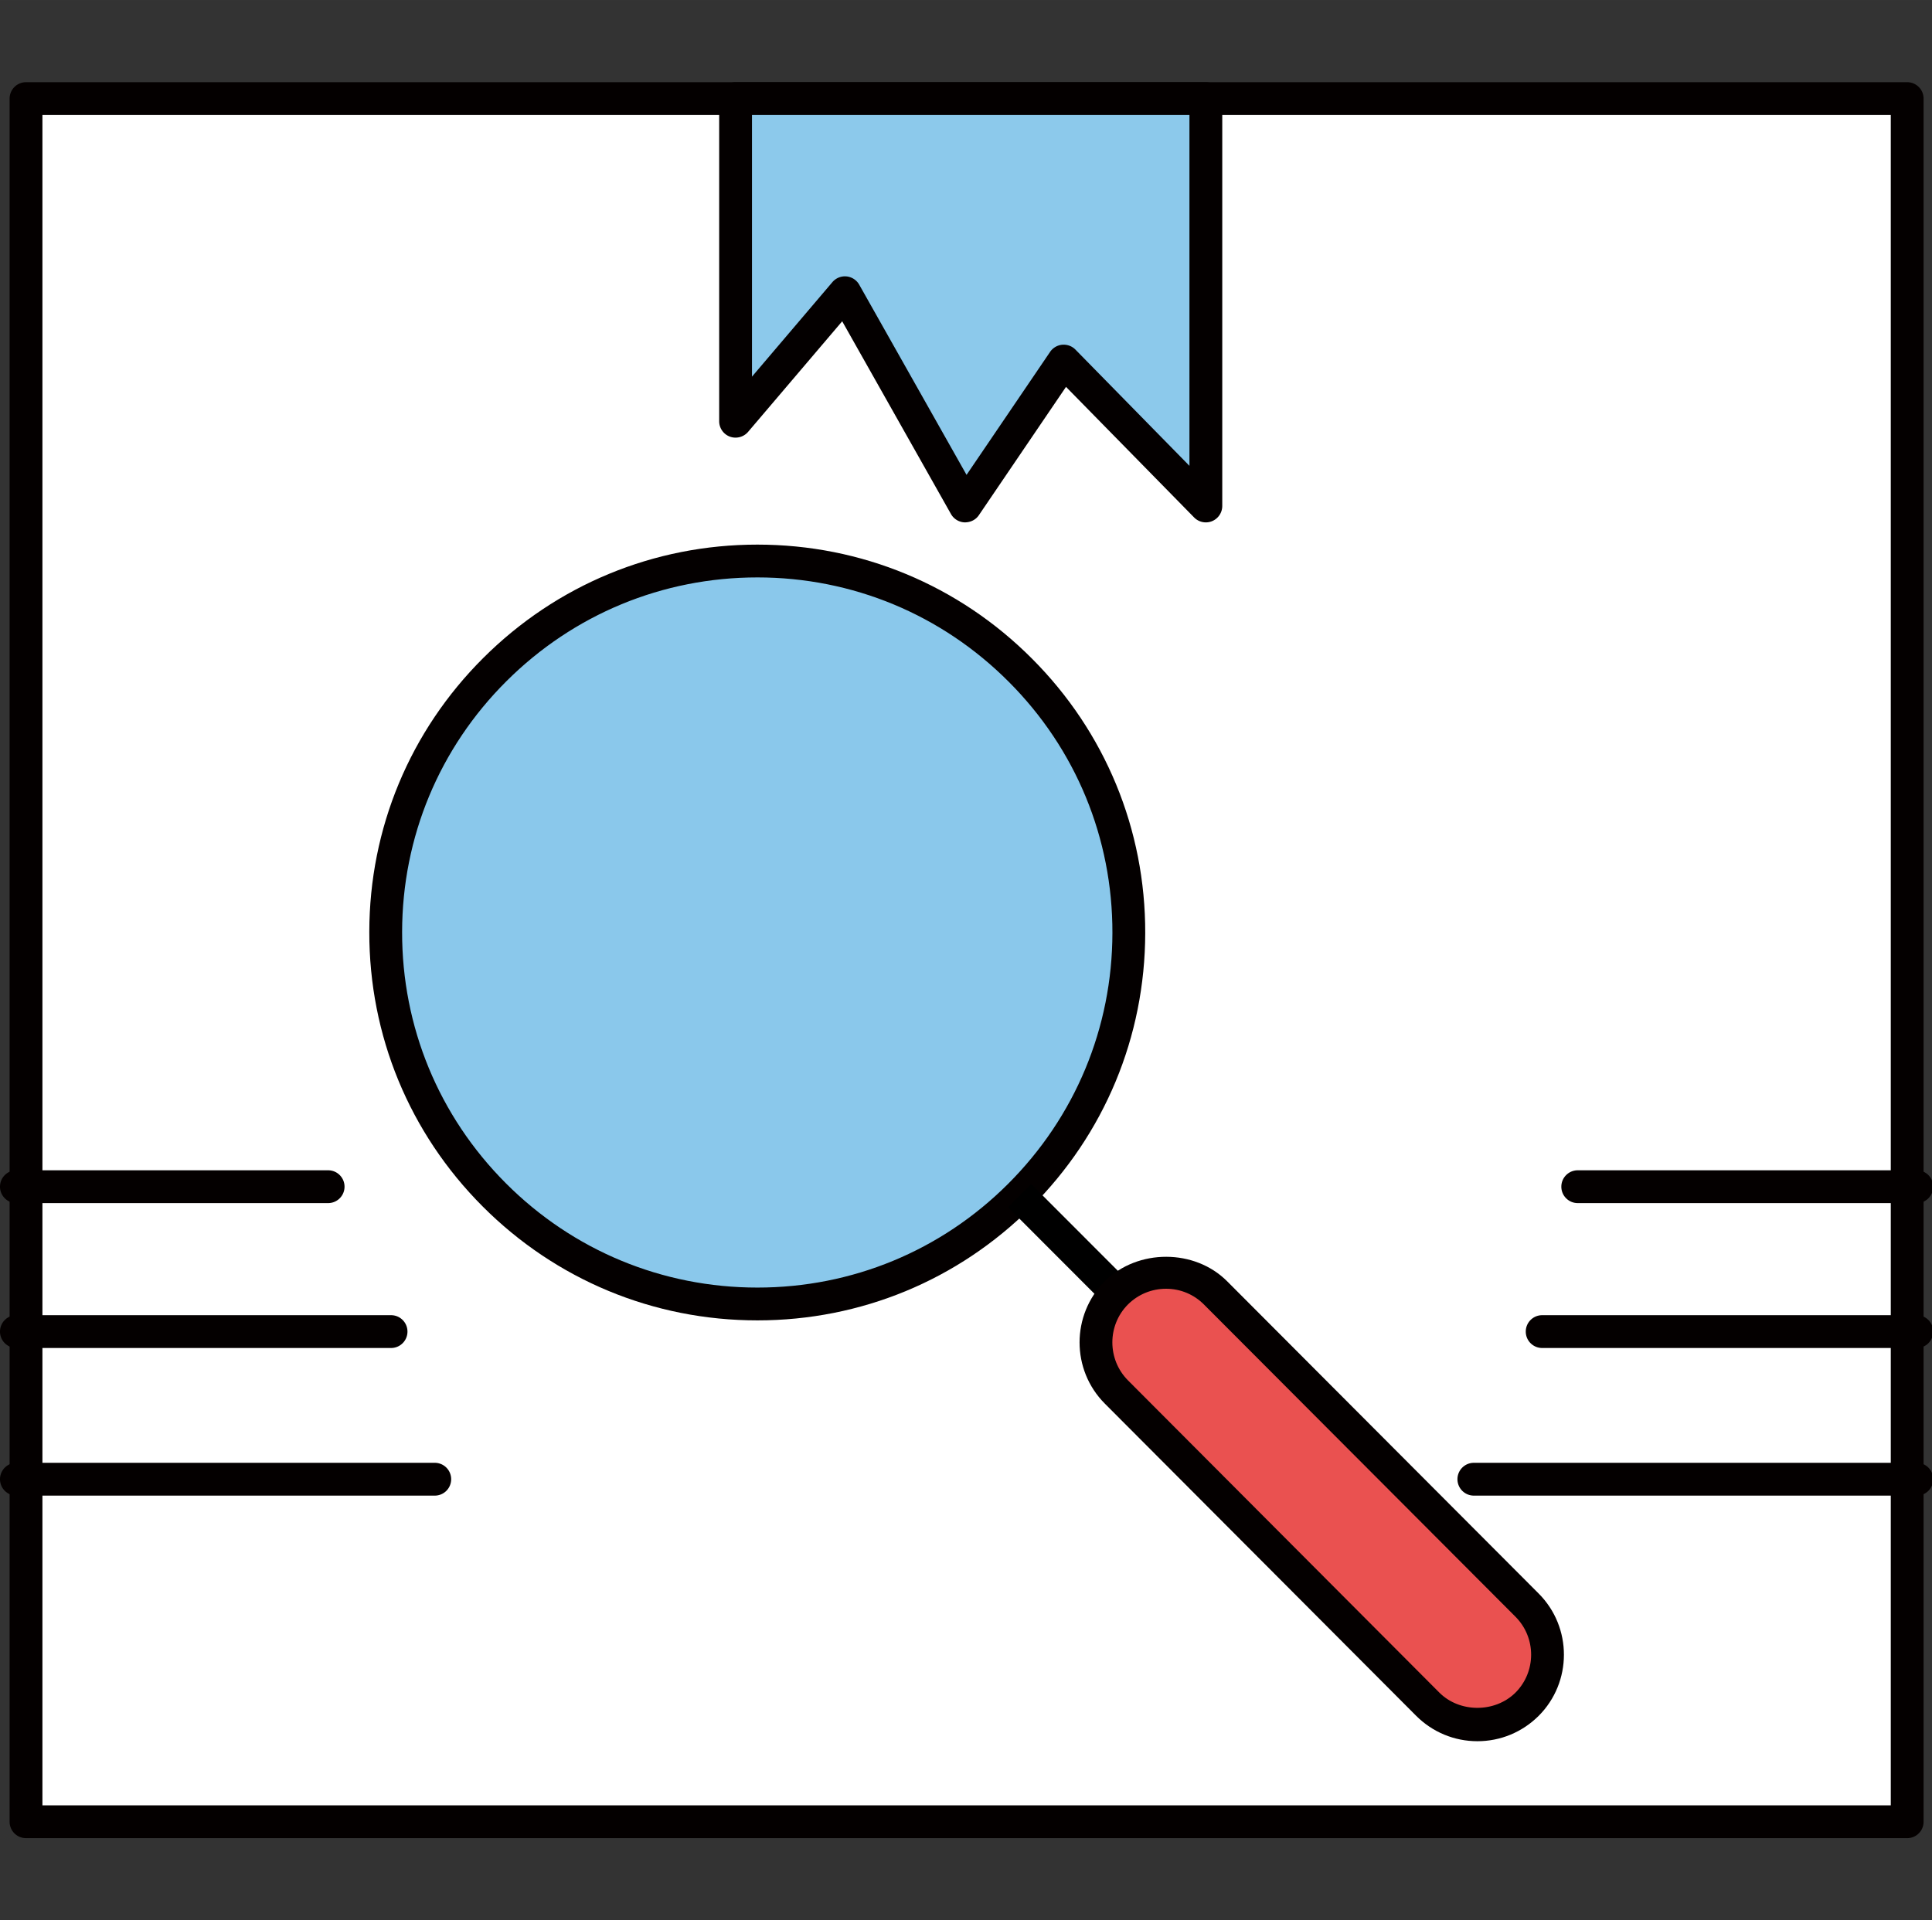 <?xml version="1.0" standalone="no"?>
<!DOCTYPE svg PUBLIC "-//W3C//DTD SVG 1.1//EN" "http://www.w3.org/Graphics/SVG/1.1/DTD/svg11.dtd">
<svg t="1679276679681" class="icon" viewBox="0 0 1030 1024" version="1.1" xmlns="http://www.w3.org/2000/svg" p-id="3901" id="mx_n_1679276679682" xmlns:xlink="http://www.w3.org/1999/xlink" width="48.281" height="48">
  <rect x="0" y="0" width="1030" height="1024" fill="#333333" stroke="none"/>
  <path d="M13.872 52.576H1016.77v918.849H13.872z" fill="#FFFFFF" p-id="3902"></path>
  <path d="M1016.77 980.171H13.872a8.74 8.74 0 0 1-8.747-8.746V52.576a8.742 8.742 0 0 1 8.747-8.747H1016.77a8.741 8.741 0 0 1 8.746 8.747v918.849a8.74 8.74 0 0 1-8.746 8.746zM22.618 962.678h985.404V61.322H22.618v901.356z" fill="#040000" p-id="3903"></path>
  <path d="M392.16 52.576V224.62l58.287-68.52 64.164 113.706 52.48-77.267 75.781 77.267V52.576z" fill="#8CC9EB" p-id="3904"></path>
  <path d="M642.872 278.552a8.732 8.732 0 0 1-6.254-2.631l-68.298-69.63-46.466 68.435c-1.69 2.495-4.491 3.843-7.602 3.826a8.79 8.79 0 0 1-7.26-4.442l-57.997-102.788-50.173 58.972a8.83 8.83 0 0 1-9.686 2.543 8.77 8.77 0 0 1-5.724-8.216V52.576a8.743 8.743 0 0 1 8.747-8.747h250.712a8.742 8.742 0 0 1 8.747 8.747v217.23a8.764 8.764 0 0 1-5.434 8.098 8.696 8.696 0 0 1-3.312 0.648zM450.447 147.354c0.273 0 0.547 0.017 0.837 0.035a8.783 8.783 0 0 1 6.782 4.406l57.228 101.423 44.553-65.599a8.78 8.78 0 0 1 6.458-3.792c2.664-0.206 5.193 0.716 7.037 2.594l60.783 61.979V61.322h-233.22v139.519l42.879-50.413a8.757 8.757 0 0 1 6.663-3.074zM174.931 641.534H8.747c-4.834 0-8.747-3.913-8.747-8.747s3.912-8.746 8.747-8.746h166.185c4.835 0 8.747 3.912 8.747 8.746s-3.913 8.747-8.748 8.747zM208.482 718.801H8.747c-4.834 0-8.747-3.913-8.747-8.747s3.912-8.746 8.747-8.746h199.736c4.835 0 8.747 3.912 8.747 8.746s-3.913 8.747-8.748 8.747zM231.784 797.52H8.747A8.742 8.742 0 0 1 0 788.773a8.741 8.741 0 0 1 8.747-8.746h223.037a8.741 8.741 0 0 1 8.747 8.746 8.743 8.743 0 0 1-8.747 8.747zM1021.896 641.534H841.139c-4.834 0-8.747-3.913-8.747-8.747s3.913-8.746 8.747-8.746h180.757c4.834 0 8.746 3.912 8.746 8.746s-3.913 8.747-8.746 8.747zM1021.896 718.801H822.177c-4.834 0-8.747-3.913-8.747-8.747s3.913-8.746 8.747-8.746h199.719c4.834 0 8.746 3.912 8.746 8.746s-3.913 8.747-8.746 8.747zM1021.896 797.52H785.755a8.742 8.742 0 0 1-8.747-8.747 8.741 8.741 0 0 1 8.747-8.746h236.141a8.741 8.741 0 0 1 8.746 8.746 8.743 8.743 0 0 1-8.746 8.747z" fill="#040000" p-id="3905"></path>
  <path d="M543.994 357.391c77.318 77.42 77.012 202.878-0.477 280.196-77.388 77.181-202.812 76.942-280.062-0.496-77.284-77.471-77.079-202.912 0.41-280.093 77.49-77.251 202.88-77.114 280.129 0.393z" fill="#8AC8EB" p-id="3906"></path><path d="M403.793 704.075c-55.383 0-107.418-21.593-146.522-60.8-39.034-39.12-60.474-91.104-60.389-146.352 0.068-55.245 21.679-107.145 60.816-146.127 39.053-38.934 90.933-60.39 146.061-60.39 55.35 0 107.35 21.593 146.436 60.816 39.019 39.07 60.476 91.053 60.354 146.317-0.102 55.247-21.711 107.18-60.851 146.231-38.98 38.883-90.794 60.305-145.905 60.305zM403.76 307.9c-50.464 0-97.955 19.645-133.727 55.298-35.823 35.669-55.589 83.178-55.657 133.744-0.085 50.583 19.543 98.16 55.264 133.966 35.806 35.908 83.451 55.674 134.154 55.674 50.447 0 97.87-19.612 133.539-55.196 35.842-35.755 55.64-83.296 55.725-133.88 0.103-50.583-19.524-98.16-55.247-133.932-35.789-35.908-83.383-55.674-134.051-55.674z" fill="#040000" p-id="3907"></path>
  <path d="M595.278 689.332l-51.728-51.796" fill="#FFFFFF" p-id="3908"></path><path d="M589.094 695.517l-51.727-51.796 12.367-12.369 51.729 51.795z" p-id="3909"></path><path d="M814.113 855.91c14.623 14.64 14.554 38.317-0.034 52.905-14.692 14.572-38.301 14.556-52.959-0.118L595.177 742.256c-14.556-14.623-14.556-38.282 0.032-52.907 14.692-14.538 38.336-14.538 52.89 0.12L814.113 855.91z" fill="#EA5150" p-id="3910"></path>
  <path d="M787.651 928.479c-12.334 0-23.967-4.835-32.714-13.6L588.976 748.422c-17.922-17.988-17.903-47.268 0.051-65.256 17.63-17.392 47.951-17.324 65.275 0.137l165.994 166.423c17.973 18.005 17.956 47.286-0.032 65.274-8.766 8.695-20.347 13.479-32.613 13.479zM621.654 687.215c-7.637 0-14.845 2.953-20.295 8.353-11.103 11.14-11.121 29.332 0.018 40.521L767.323 902.53c10.829 10.865 29.688 10.865 40.589 0.069 11.154-11.14 11.172-29.332 0.017-40.506l-166.032-166.44c-5.397-5.45-12.589-8.438-20.243-8.438z" fill="#040000" p-id="3911"></path>
</svg>